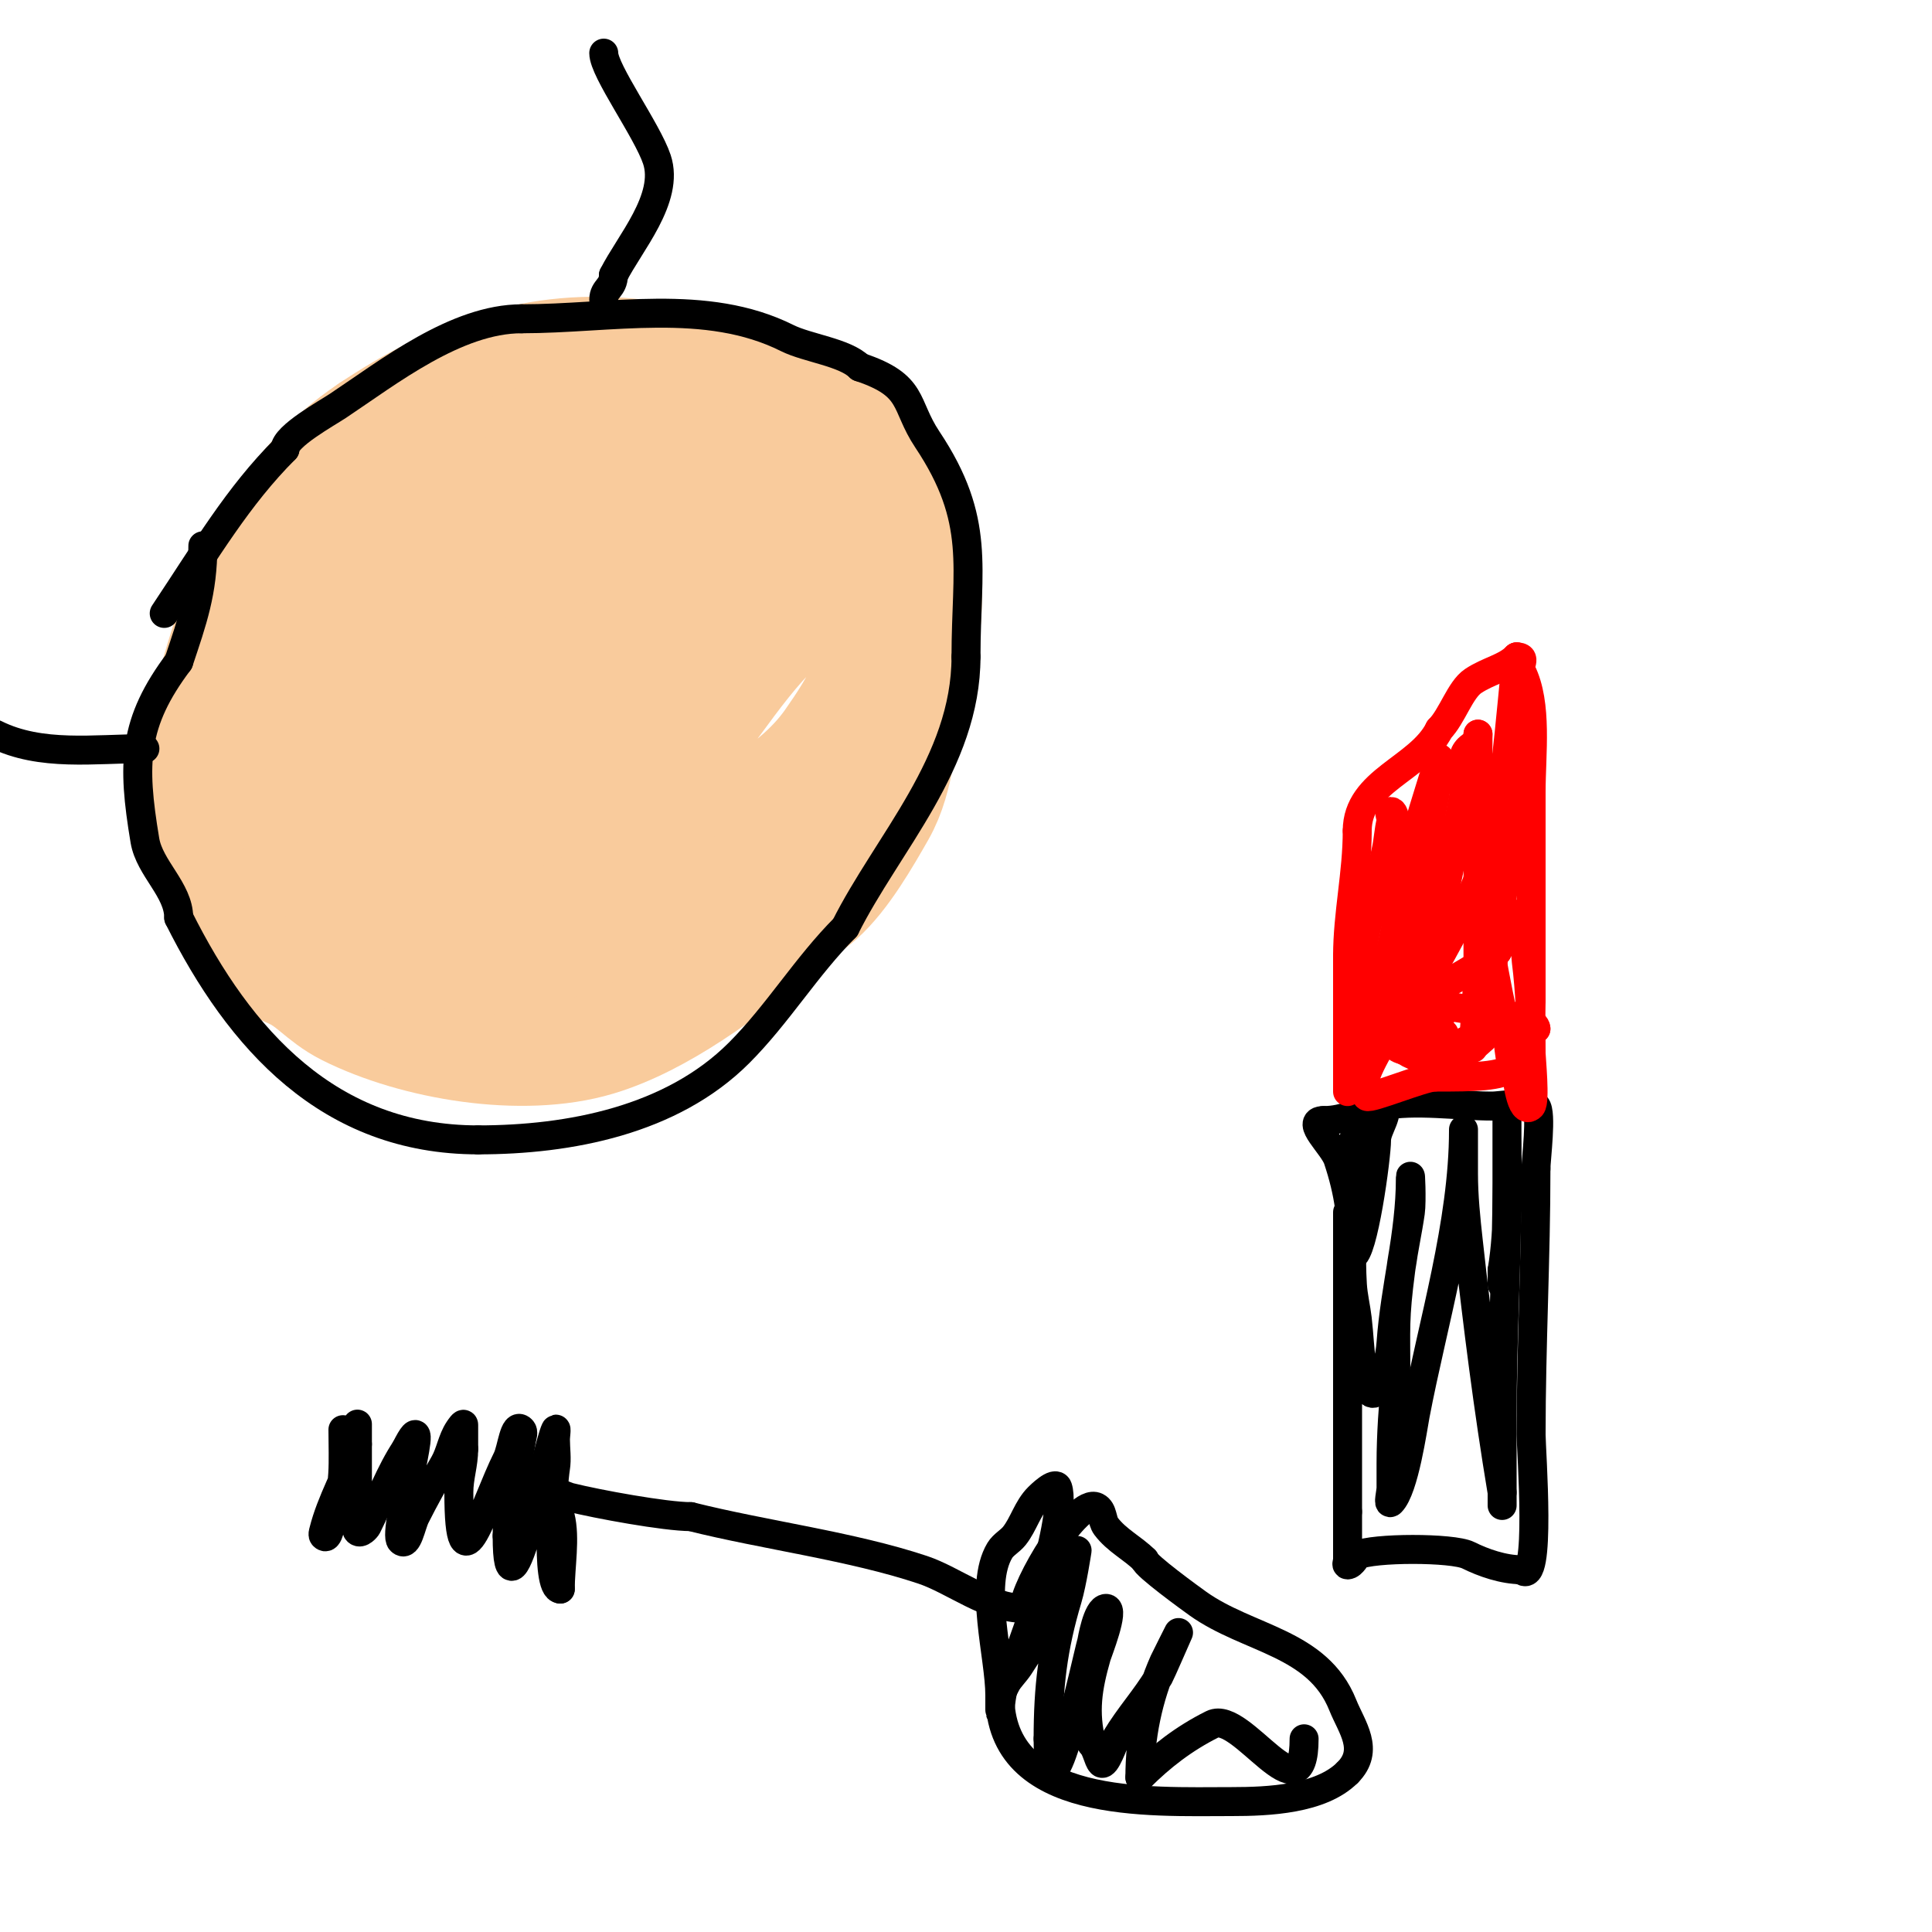<svg viewBox='0 0 400 400' version='1.1' xmlns='http://www.w3.org/2000/svg' xmlns:xlink='http://www.w3.org/1999/xlink'><g fill='none' stroke='#f9cb9c' stroke-width='28' stroke-linecap='round' stroke-linejoin='round'><path d='M61,115c0,5.093 -8.294,11.881 -10,17c-4.913,14.739 -10.757,34.406 -2,49'/><path d='M49,181c2.376,3.563 8.443,16.577 12,18c4.899,1.96 7.057,5.528 12,8c13.659,6.829 35.179,10.446 50,6c12.684,-3.805 25.715,-13.772 36,-22'/><path d='M159,191c2.28,-3.04 6.159,-4.475 9,-7c4.642,-4.126 9.007,-11.762 12,-17c3.947,-6.908 3.761,-15.536 6,-23c7.7,-25.666 2.698,-48.651 -22,-61'/><path d='M164,83c-9.607,0 -21.601,-5.7 -32,-7c-20.475,-2.559 -37.341,3.894 -54,15'/><path d='M78,91c-17.907,11.938 -25.3,30.05 -31,50c-1.338,4.685 -5.73,21 1,21'/><path d='M48,162c10.675,0 23.759,-20.518 28,-29c10.355,-20.711 21.556,-41 47,-41'/><path d='M123,92c17.495,0 8.991,17.009 1,25c-11.977,11.977 -28.504,22.303 -43,31c-9.843,5.906 -17,10.618 -17,22'/><path d='M64,170c0,17.708 17.401,3.977 23,-1c12.318,-10.949 20.2,-25.658 31,-38c9.861,-11.27 20.496,-20.496 31,-31'/><path d='M149,100c2.047,-1.365 16.315,-7.37 18,-4c3.267,6.533 -1.518,17.518 -6,22c-9.63,9.63 -23.17,14.085 -35,20c-10.32,5.16 -19.573,11.829 -30,16'/><path d='M96,154c-12.153,8.102 -28.976,28 -3,28c3.816,0 7.288,0.237 11,-1c15.292,-5.097 24.23,-19.192 36,-29'/><path d='M140,152c8.322,-10.403 15.585,-23.151 27,-30c5.934,-3.56 14.453,-0.96 16,6c2.245,10.101 -3.508,19.155 -9,27c-8.672,12.389 -24.841,18.894 -37,27'/><path d='M137,182c-6.147,3.073 -12.656,7.621 -19,10c-5.086,1.907 -11.702,4 -17,4c-5.594,0 -15.194,1.605 -20,-2c-9.103,-6.827 -4.974,-24.077 -2,-33c7.195,-21.586 19.503,-42.254 32,-61'/><path d='M111,100c1,-1 2,-2 3,-3c0.445,-0.445 8.407,-6.78 9,-5c1.796,5.389 -2.66,13.104 -6,17c-1.658,1.934 -9,8.279 -9,4'/></g>
<g fill='none' stroke='#000000' stroke-width='6' stroke-linecap='round' stroke-linejoin='round'><path d='M42,113c0,9.565 -2.168,15.504 -5,24'/><path d='M37,137c-9.465,12.62 -9.678,20.933 -7,37c0.962,5.771 7,10.24 7,16'/><path d='M37,190c12.593,25.185 31.109,46 62,46'/><path d='M99,236c18.886,0 40.052,-4.052 54,-18c8.067,-8.067 13.915,-17.915 22,-26'/><path d='M175,192c8.661,-17.322 25,-34.093 25,-56'/><path d='M200,136c0,-18.473 3.209,-28.186 -8,-45c-4.888,-7.332 -2.472,-11.157 -14,-15'/><path d='M178,76c-3.057,-3.057 -10.847,-3.923 -15,-6c-16.816,-8.408 -36.588,-4 -55,-4'/><path d='M108,66c-13.534,0 -27.518,11.012 -38,18c-2.315,1.543 -11,6.323 -11,9'/><path d='M59,93c-9.764,9.764 -16.197,20.795 -25,34'/><path d='M30,155c-10.345,0 -21.565,1.718 -31,-3'/><path d='M125,11c0,3.653 9.008,16.025 11,22c2.688,8.063 -5.742,17.483 -9,24'/><path d='M127,57c0,2.619 -2,2.781 -2,5'/><path d='M279,251c0,20.667 0,41.333 0,62'/><path d='M279,313c0,3.333 0,6.667 0,10c0,0.333 -0.333,1 0,1c0.92,0 1.935,-1.967 2,-2c3.192,-1.596 19.765,-1.618 23,0c3.085,1.542 7.262,3 11,3'/><path d='M315,325c4.208,4.208 2,-24.807 2,-28c0,-18.378 1,-36.5 1,-55'/><path d='M318,242c0,-1.903 1.28,-11.72 0,-13c-1.033,-1.033 -7.634,0 -9,0c-7.164,0 -15.998,-1.4 -23,0c-4.698,0.94 -7.272,3 -12,3'/><path d='M274,232c-3.92,0 2.051,5.154 3,8c2.331,6.993 3,12.51 3,20'/><path d='M280,260c2.198,0 5,-20.39 5,-24c0,-2.357 3.108,-5.946 1,-7c-2.729,-1.364 -5.723,6.064 -6,8c-0.519,3.63 0,7.333 0,11'/><path d='M280,248c0,6 -0.374,12.012 0,18c0.147,2.352 0.725,4.659 1,7c0.391,3.327 0.491,6.689 1,10c1.881,12.226 5.567,1.06 6,-5c0.823,-11.52 4,-22.44 4,-34c0,-2.333 0.33,4.69 0,7c-0.573,4.014 -1.476,7.979 -2,12c-1.332,10.212 -1,11.74 -1,22'/><path d='M289,285c-0.544,5.985 -1,11.991 -1,18c0,1.667 0,3.333 0,5c0,1 -0.707,3.707 0,3c2.728,-2.728 4.522,-15.493 5,-18c3.616,-18.982 10,-39.752 10,-59c0,-0.667 0,1.333 0,2c0,2.333 0,4.667 0,7c0,4.679 0.483,9.35 1,14c1.937,17.437 4.115,34.688 7,52'/><path d='M311,309c0,10.792 0,-14.203 0,-16c0,-16.05 1,-31.952 1,-48c0,-0.36 0,-16 0,-16c0,0 0,5.537 0,6c0,9.357 0.54,18.761 -1,28'/><path d='M311,263l0,3'/></g>
<g fill='none' stroke='#ff0000' stroke-width='6' stroke-linecap='round' stroke-linejoin='round'><path d='M279,226c0,-9.333 0,-18.667 0,-28'/><path d='M279,198c0,-8.825 2,-17.113 2,-26'/><path d='M281,172c0,-10.396 12.89,-12.781 17,-21'/><path d='M298,151c2.619,-2.619 4.307,-8.205 7,-10c3.203,-2.135 6.658,-2.658 9,-5'/><path d='M314,136c2.192,0 0.319,1.639 1,3c3.379,6.758 2,17.086 2,25'/><path d='M317,164c0,14.333 0,28.667 0,43'/><path d='M317,207c0,15.791 -2.949,16 -20,16'/><path d='M297,223c-2.258,0 -13.387,4.613 -14,4c-2.687,-2.687 3.441,-10.764 4,-13c2.285,-9.14 2,-20.372 2,-30'/><path d='M289,184c0,-1.654 0.819,-16 -1,-16c-0.667,0 0.162,1.353 0,2c-0.492,1.967 -0.56,4.021 -1,6c-2.357,10.607 -6,19.797 -6,31c0,3.914 -1.868,12.868 1,10'/><path d='M282,217c3.672,-7.344 9.462,-36.847 12,-47c0.203,-0.814 4,-13 4,-13c0,0 -0.473,5.365 -1,8c-0.398,1.988 -0.832,3.979 -1,6c-0.166,1.993 0.153,4.006 0,6c-0.31,4.031 -1.209,8.043 -2,12c-1.293,6.465 -3,14.517 -3,21'/><path d='M291,210c-0.667,1.333 -2,5.491 -2,4c0,-2.856 5.479,-13.51 6,-15c3.801,-10.86 5.747,-22.733 8,-34c0.657,-3.285 -1.369,-7.631 1,-10c0.698,-0.698 2,-1.107 2,-3'/><path d='M306,152c0,16.333 0,32.667 0,49c0,2.664 -1,16 -1,16c0,0 3.978,-16.855 4,-17c2.767,-18.449 5,-36.318 5,-55'/><path d='M314,145c0,-3 0,-9 0,-9c0,0 -1.69,17.672 -2,20c-2.75,20.629 -5.203,26.366 -15,44c-1.311,2.36 -4.724,14 -8,14'/><path d='M289,214c-2.452,4.905 6.351,3.73 10,3c4.485,-0.897 5.733,-2.683 11,-4c2.383,-0.596 5.513,0 8,0'/><path d='M318,213c0,-2.697 -11.933,-3.705 -14,-4c-2.66,-0.38 -5.313,-1 -8,-1c-19.155,0 -2.082,20.082 11,7'/><path d='M307,215c0,-5 0,-10 0,-15c0,-2.333 0,-4.667 0,-7c0,-3.333 0,-6.667 0,-10c0,-1 0,-4 0,-3c0,10.44 2.683,23.573 5,34c0.359,1.615 0.632,8 2,8'/><path d='M314,222c0,0.78 0.903,9.097 3,7c0.911,-0.911 0,-9.988 0,-11c0,-6.588 -0.196,-12.566 -1,-19c-0.027,-0.215 -0.848,-10.152 -1,-10c-1.954,1.954 -3.768,5.536 -5,8'/><path d='M310,197c-3.012,3.012 -22,12.849 -22,13c0,0.412 -0.265,2.735 0,3c2.918,2.918 15.647,-13.293 10,-2'/><path d='M298,211c-2.284,2.284 1,3 1,3c0,0 -2.8,0 -3,0'/></g>
<g fill='none' stroke='#000000' stroke-width='6' stroke-linecap='round' stroke-linejoin='round'><path d='M71,296c0,6.504 0.556,12.035 -2,18c-0.587,1.37 -0.946,5.054 -2,4c-0.236,-0.236 -0.081,-0.677 0,-1c1.571,-6.283 4.946,-11.839 7,-18'/><path d='M74,299c0,-14.252 0,12.402 0,17c0,0.333 -0.236,0.764 0,1c0.69,0.69 1.87,-0.74 2,-1c2.574,-5.148 4.779,-11.169 8,-16'/><path d='M84,300c6.156,-12.311 -2.883,17.117 -1,19c1.374,1.374 2.131,-3.262 3,-5c1.862,-3.723 3.928,-7.375 6,-11c1.259,-2.204 1.592,-4.888 3,-7c0.261,-0.392 1,-1.471 1,-1c0,1.667 0,3.333 0,5'/><path d='M96,300c0,3.233 -1,5.767 -1,9c0,21.932 5.177,2.646 10,-7c1,-2 1.419,-7.581 3,-6c0.471,0.471 0.11,1.342 0,2c-1.139,6.836 -3,12.939 -3,20'/><path d='M105,318c0,21.489 8.296,-18.592 10,-22c0.298,-0.596 0,1.333 0,2c0,2 0.329,4.027 0,6c-0.493,2.96 -2.223,25 1,25'/><path d='M116,329c0,-4.602 1.104,-10.586 0,-15c-0.151,-0.604 -4.593,-4.407 -4,-5c1.162,-1.162 5.078,0.769 6,1c5.663,1.416 19.777,4 25,4'/><path d='M143,314c15.338,3.835 33.304,6.101 48,11c6.536,2.179 13.52,8 21,8'/><path d='M212,333c0,-4.433 11.036,-22.982 15,-21c1.395,0.697 1.105,2.807 2,4c2.209,2.945 5.525,4.525 8,7'/><path d='M237,323c0,1.035 9.608,8.006 11,9c10.442,7.458 24.79,7.976 30,21c1.846,4.614 5.694,9.306 1,14'/><path d='M279,367c-5.523,5.523 -16.373,6 -24,6c-17.167,0 -48,1.676 -48,-22'/><path d='M207,351c0,-8.104 -4.383,-22.695 0,-30c0.728,-1.213 2.117,-1.896 3,-3c1.94,-2.425 2.708,-5.708 5,-8c0.207,-0.207 3.501,-3.497 4,-2c2.171,6.513 -8.359,37.539 -12,43'/><path d='M207,351c0,1 0,2 0,3c0,1.7 0.157,-3.524 1,-5c0.827,-1.447 2.075,-2.613 3,-4c3.751,-5.627 6.979,-11.959 10,-18c0.405,-0.809 2,-6 2,-6c0,0 -1.023,6.744 -2,10c-3.047,10.157 -4,18.382 -4,29'/><path d='M217,360c0,21.195 8.022,-16.578 9,-20c0.081,-0.284 1.156,-7 3,-7c1.888,0 -1.741,9.094 -2,10c-1.829,6.403 -2.643,11.428 -1,18'/><path d='M226,361c1.044,1.044 1.353,3.353 2,4c0.861,0.861 2.579,-4.299 3,-5c2.89,-4.817 6.138,-8.231 9,-13c0.214,-0.356 4,-9 4,-9c0,0 -2.799,5.549 -3,6c-3.323,7.477 -5,15.692 -5,24'/><path d='M236,368c4.37,-4.37 9.151,-8.076 15,-11c6.017,-3.009 19,20.158 19,3'/></g>
</svg>